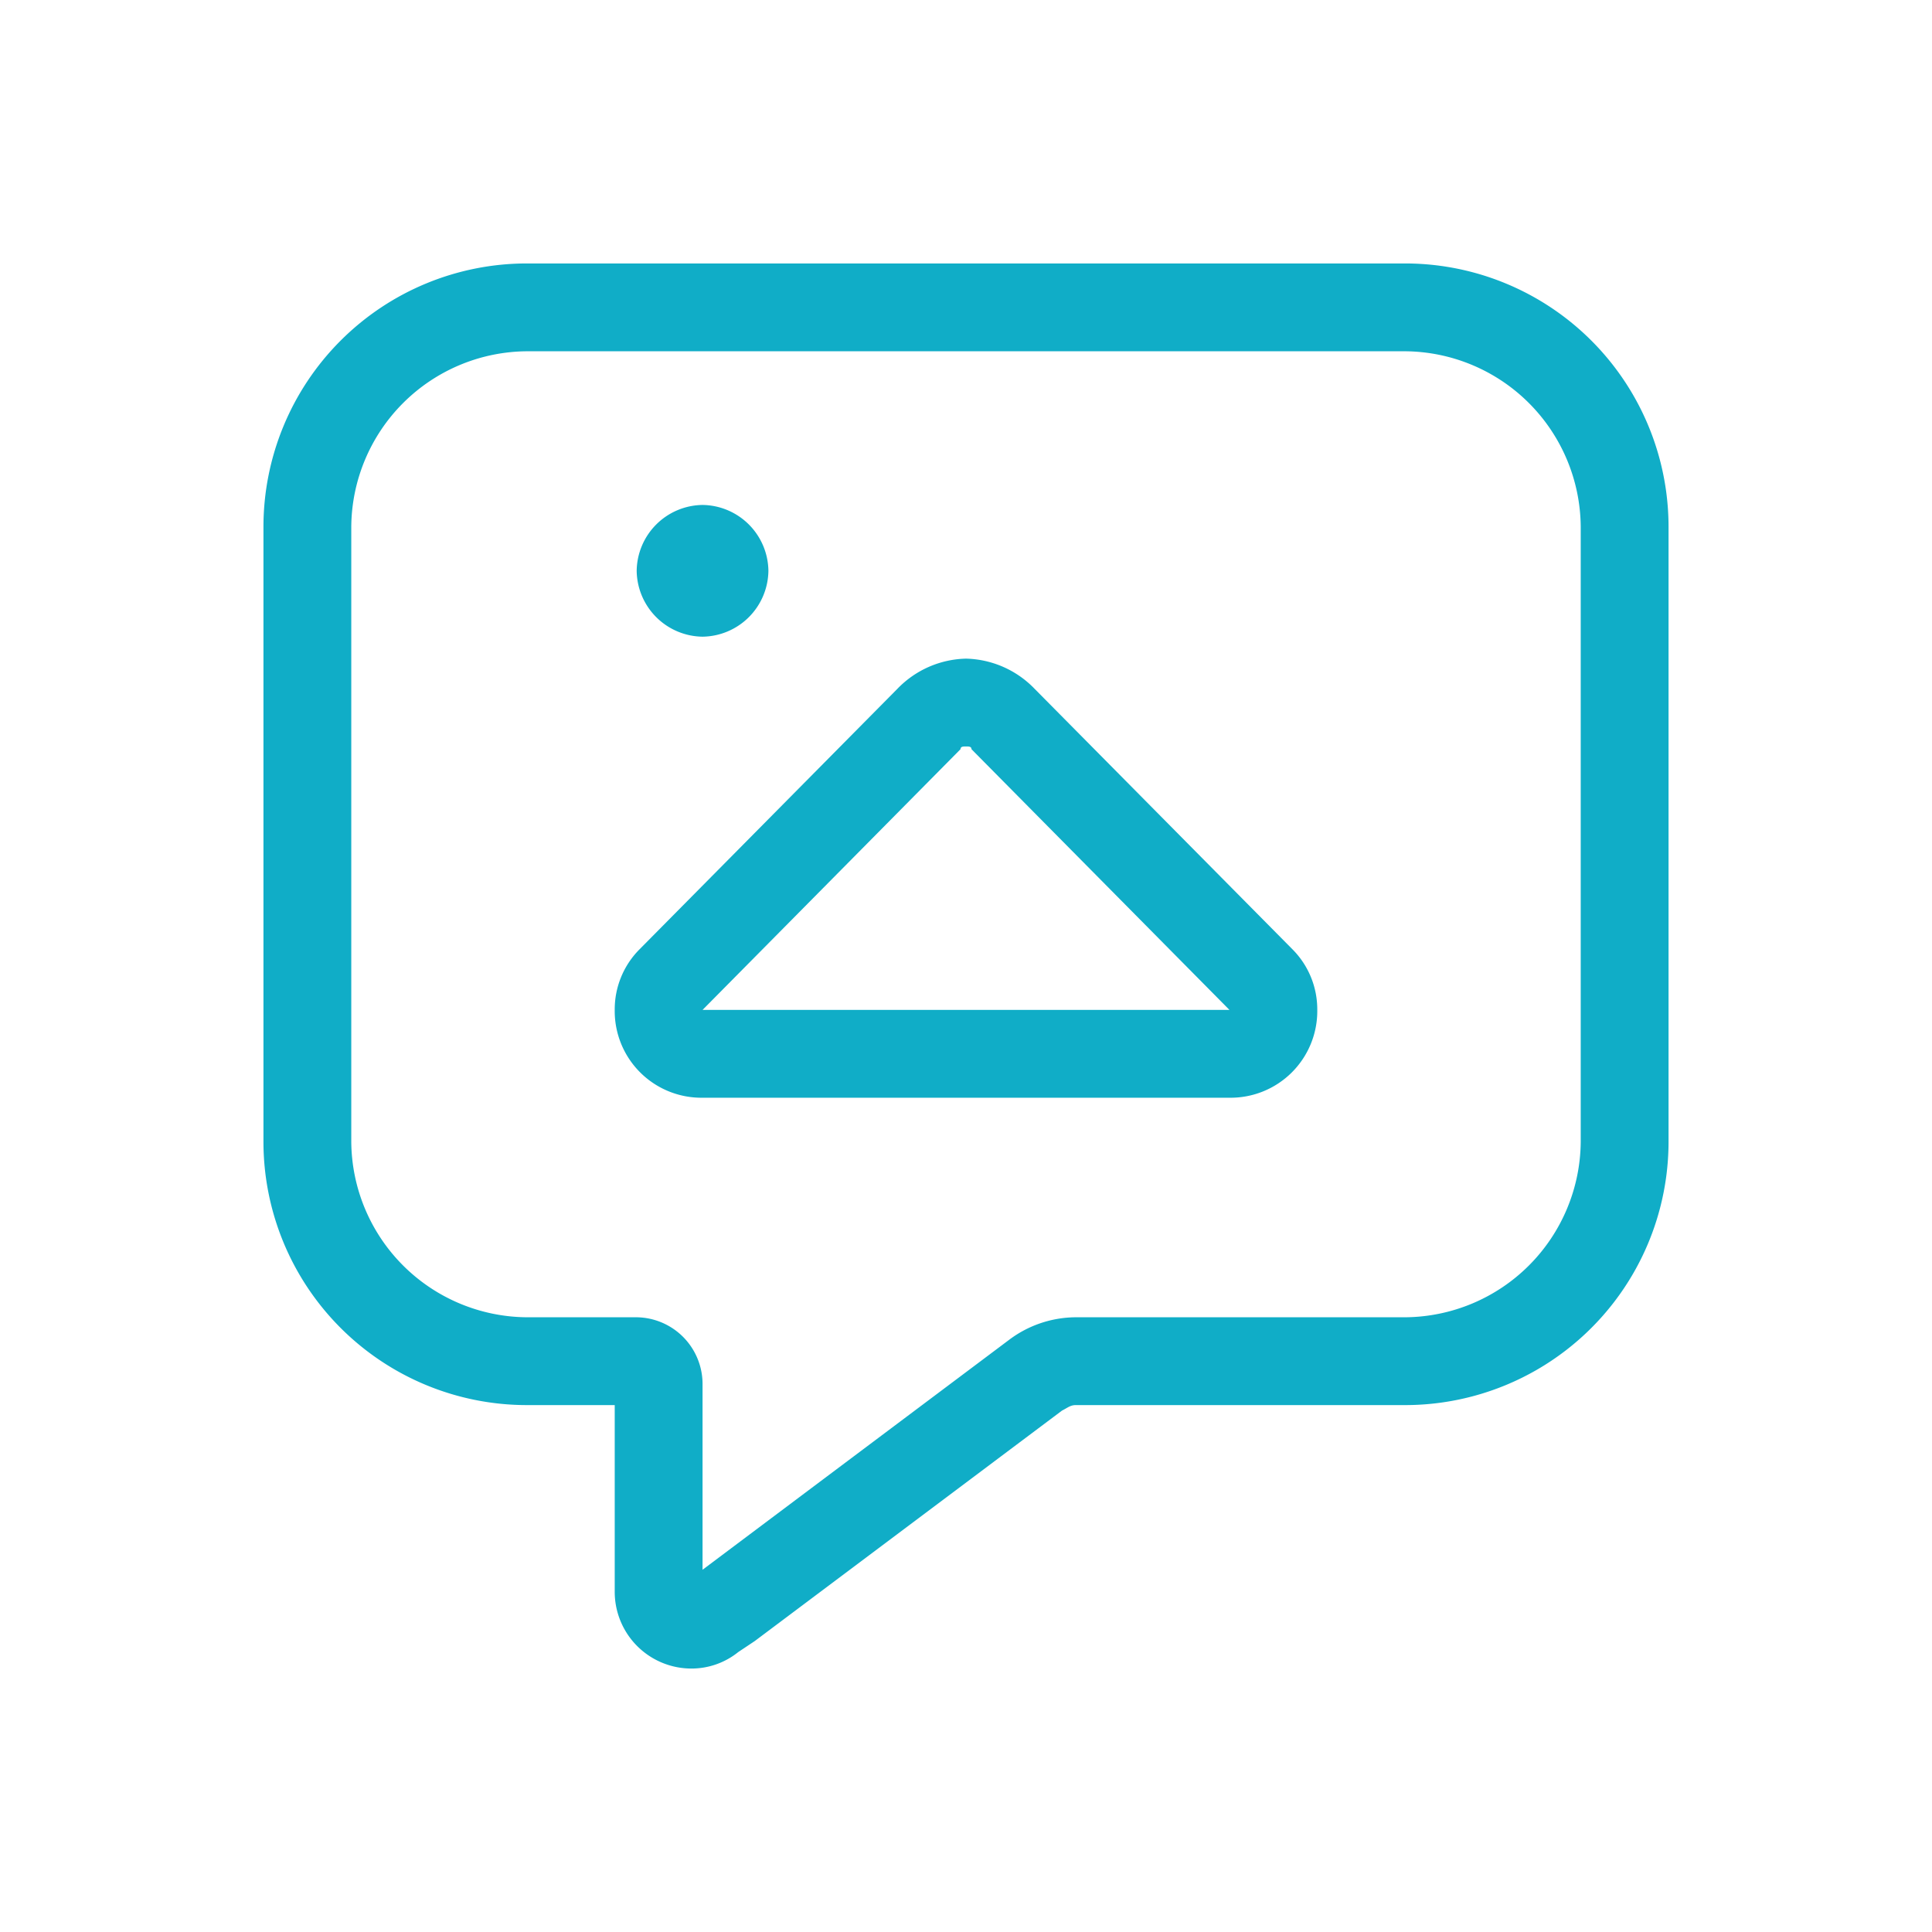 <svg xmlns="http://www.w3.org/2000/svg" width="55" height="55" viewBox="0 0 55 55"><g transform="translate(-61.5 5)"><path d="M-6.016,6.719,2.734.156C2.891.078,2.969,0,3.125,0H12.5A7.5,7.5,0,0,0,20-7.5V-25a7.5,7.5,0,0,0-7.5-7.5h-25A7.5,7.5,0,0,0-20-25V-7.5A7.5,7.5,0,0,0-12.5,0H-10V5.313A2.184,2.184,0,0,0-7.812,7.5a2.121,2.121,0,0,0,1.328-.469ZM-7.5,0V-.625A1.9,1.9,0,0,0-9.375-2.5H-12.5a5.035,5.035,0,0,1-5-5V-25a5.035,5.035,0,0,1,5-5h25a5.035,5.035,0,0,1,5,5V-7.5a5.035,5.035,0,0,1-5,5H3.125a3.179,3.179,0,0,0-1.875.625L-7.5,4.688Zm1.875-23.75A1.9,1.9,0,0,0-7.5-25.625,1.9,1.9,0,0,0-9.375-23.75,1.9,1.9,0,0,0-7.5-21.875,1.9,1.9,0,0,0-5.625-23.75Zm3.672,3.359L-9.3-12.969A2.424,2.424,0,0,0-10-11.25a2.468,2.468,0,0,0,2.5,2.5h15a2.468,2.468,0,0,0,2.5-2.5,2.424,2.424,0,0,0-.7-1.719L1.953-20.391A2.8,2.8,0,0,0,0-21.25,2.8,2.8,0,0,0-1.953-20.391ZM0-18.75c.078,0,.156,0,.156.078L7.5-11.25h-15l7.344-7.422C-.156-18.75-.078-18.75,0-18.75Z" transform="translate(89 35)" fill="#10adc7"/><rect width="55" height="55" transform="translate(61.5 -5)" fill="none"/></g></svg>